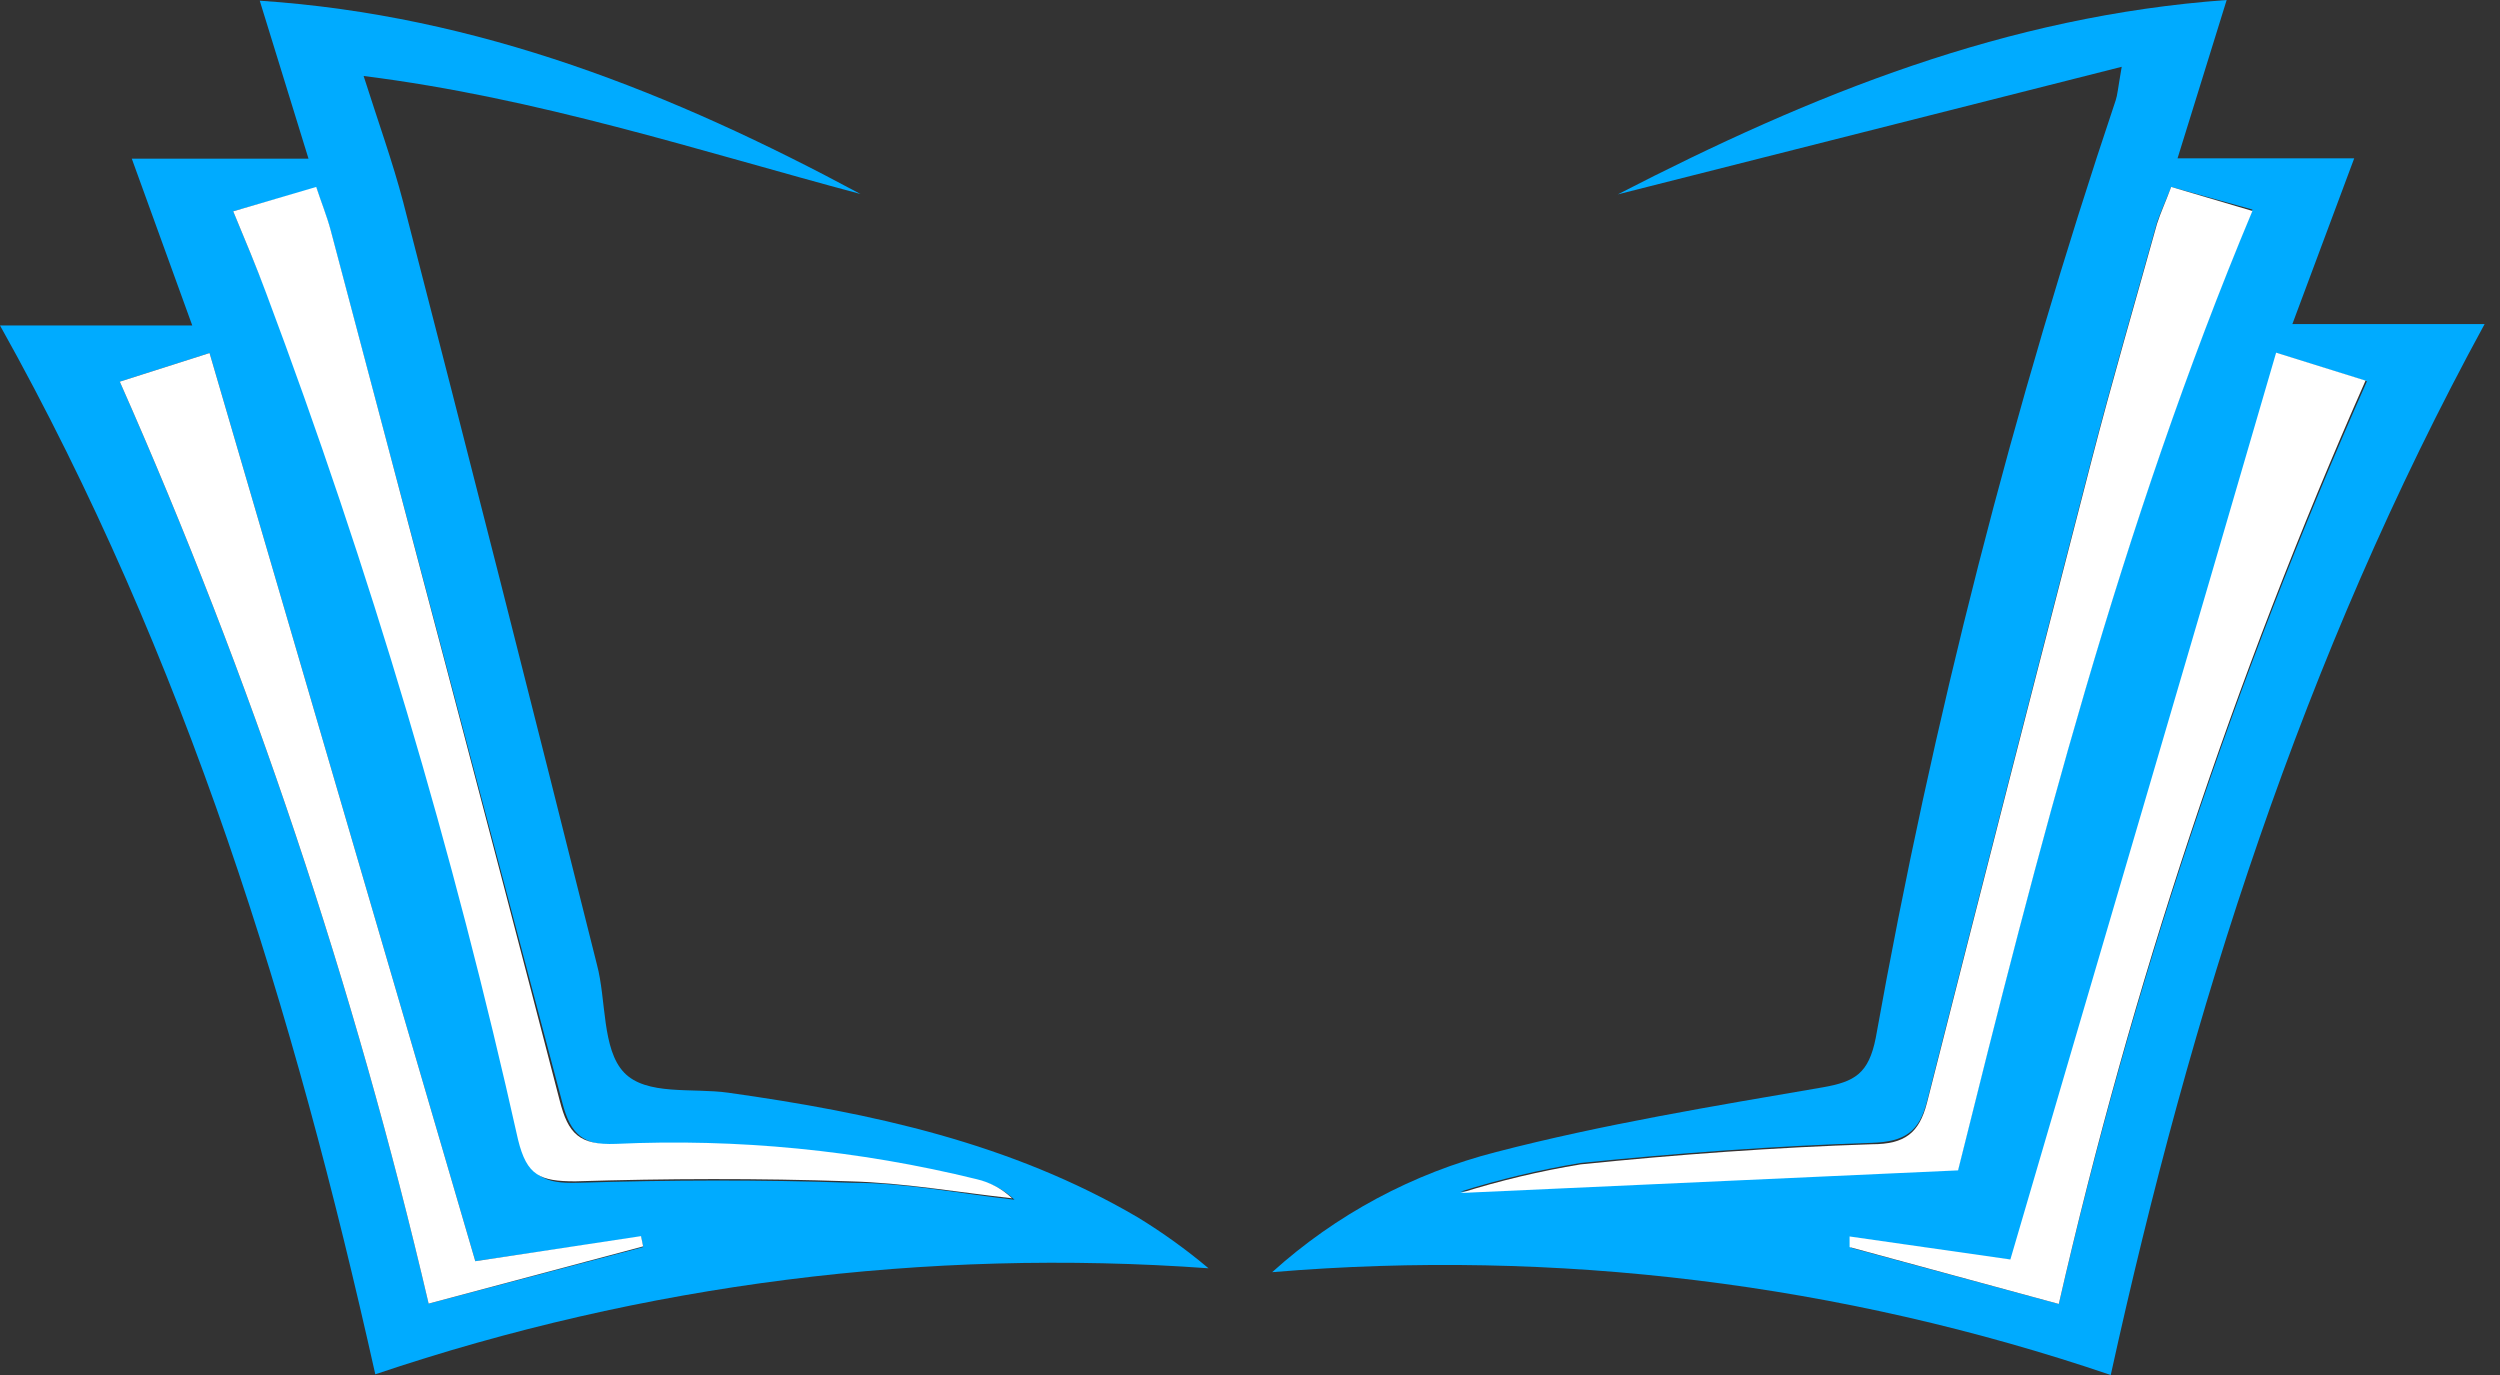 <svg width="60" height="33" viewBox="0 0 60 33" fill="none" xmlns="http://www.w3.org/2000/svg">
<rect x="0" y="0" width="60" height="33" fill="#333333" stroke="none"/>
<path d="M0 7.811H4.614L3.163 3.808H7.404L6.234 0.017C11.483 0.365 16.157 2.239 20.651 4.656C16.75 3.613 12.917 2.35 8.727 1.824C9.083 2.943 9.423 3.885 9.677 4.851C11.249 10.941 12.798 17.039 14.325 23.145C14.554 23.993 14.443 25.181 14.978 25.741C15.512 26.3 16.614 26.105 17.471 26.224C20.906 26.707 24.256 27.428 27.309 29.218C27.904 29.582 28.471 29.99 29.005 30.439C22.236 29.949 15.438 30.814 9.007 32.983C7.065 24.29 4.47 15.801 0 7.811ZM5.598 5.072C5.903 5.81 6.149 6.395 6.386 6.989C8.895 13.637 10.936 20.453 12.493 27.386C12.705 28.234 13.052 28.412 13.867 28.387C16.063 28.319 18.26 28.31 20.456 28.387C21.754 28.387 23.052 28.649 24.349 28.794C24.113 28.567 23.82 28.409 23.501 28.336C20.67 27.639 17.754 27.354 14.842 27.488C13.994 27.488 13.697 27.242 13.493 26.453C11.645 19.464 9.779 12.502 7.938 5.547C7.845 5.199 7.709 4.868 7.591 4.504L5.598 5.072ZM11.407 30.269L5.029 8.473L2.875 9.16C6.032 16.288 8.514 23.696 10.288 31.287L15.436 29.93L15.385 29.684L11.407 30.269Z" fill="#00ABFF"/>
<path d="M50.921 1.603L38.827 4.665C43.5 2.256 48.156 0.382 53.44 0L52.261 3.8H56.501L55.017 7.777H59.631C55.254 15.8 52.583 24.247 50.658 33C44.19 30.802 37.339 29.962 30.532 30.532C32.064 29.149 33.909 28.159 35.909 27.648C38.453 26.987 41.125 26.546 43.746 26.096C44.517 25.961 44.848 25.766 45.018 24.909C46.384 17.278 48.308 9.758 50.776 2.409C50.819 2.281 50.827 2.146 50.921 1.603ZM52.108 4.487C51.981 4.817 51.853 5.089 51.769 5.335C51.243 7.226 50.692 9.109 50.2 11.008C48.871 16.148 47.554 21.29 46.248 26.436C46.061 27.157 45.722 27.402 44.924 27.428C42.592 27.504 40.26 27.674 37.936 27.911C36.96 28.072 35.996 28.302 35.052 28.598L46.994 28.055C48.894 20.422 50.887 12.603 54.059 5.029L52.108 4.487ZM49.411 31.295C51.165 23.695 53.641 16.28 56.806 9.151L54.661 8.481C52.507 15.817 50.42 23.052 48.283 30.244L44.424 29.692V29.947L49.411 31.295Z" fill="#00ABFF"/>
<path d="M5.597 5.072L7.59 4.486C7.709 4.851 7.845 5.182 7.938 5.53C9.779 12.484 11.627 19.447 13.434 26.419C13.637 27.207 13.9 27.487 14.783 27.453C17.695 27.319 20.611 27.605 23.442 28.301C23.761 28.375 24.053 28.533 24.29 28.759C22.992 28.615 21.695 28.386 20.397 28.352C18.2 28.276 16.004 28.284 13.807 28.352C12.959 28.352 12.645 28.216 12.433 27.352C10.892 20.446 8.872 13.655 6.386 7.031C6.149 6.395 5.903 5.809 5.597 5.072Z" fill="white"/>
<path d="M11.407 30.269L15.385 29.667L15.435 29.913L10.287 31.287C8.514 23.696 6.032 16.287 2.875 9.16L5.029 8.473L11.407 30.269Z" fill="white"/>
<path d="M52.108 4.486L54.058 5.063C50.886 12.637 48.893 20.456 46.994 28.089L35.052 28.632C35.996 28.335 36.96 28.106 37.936 27.945C40.26 27.708 42.592 27.538 44.924 27.462C45.721 27.462 46.061 27.19 46.247 26.469C47.553 21.324 48.871 16.182 50.2 11.042C50.691 9.143 51.243 7.26 51.769 5.368C51.853 5.106 51.98 4.834 52.108 4.486Z" fill="white"/>
<path d="M49.411 31.295L44.39 29.93V29.675L48.249 30.227C50.352 23.035 52.49 15.809 54.627 8.464L56.773 9.134C53.618 16.27 51.153 23.69 49.411 31.295Z" fill="white"/>
</svg>
